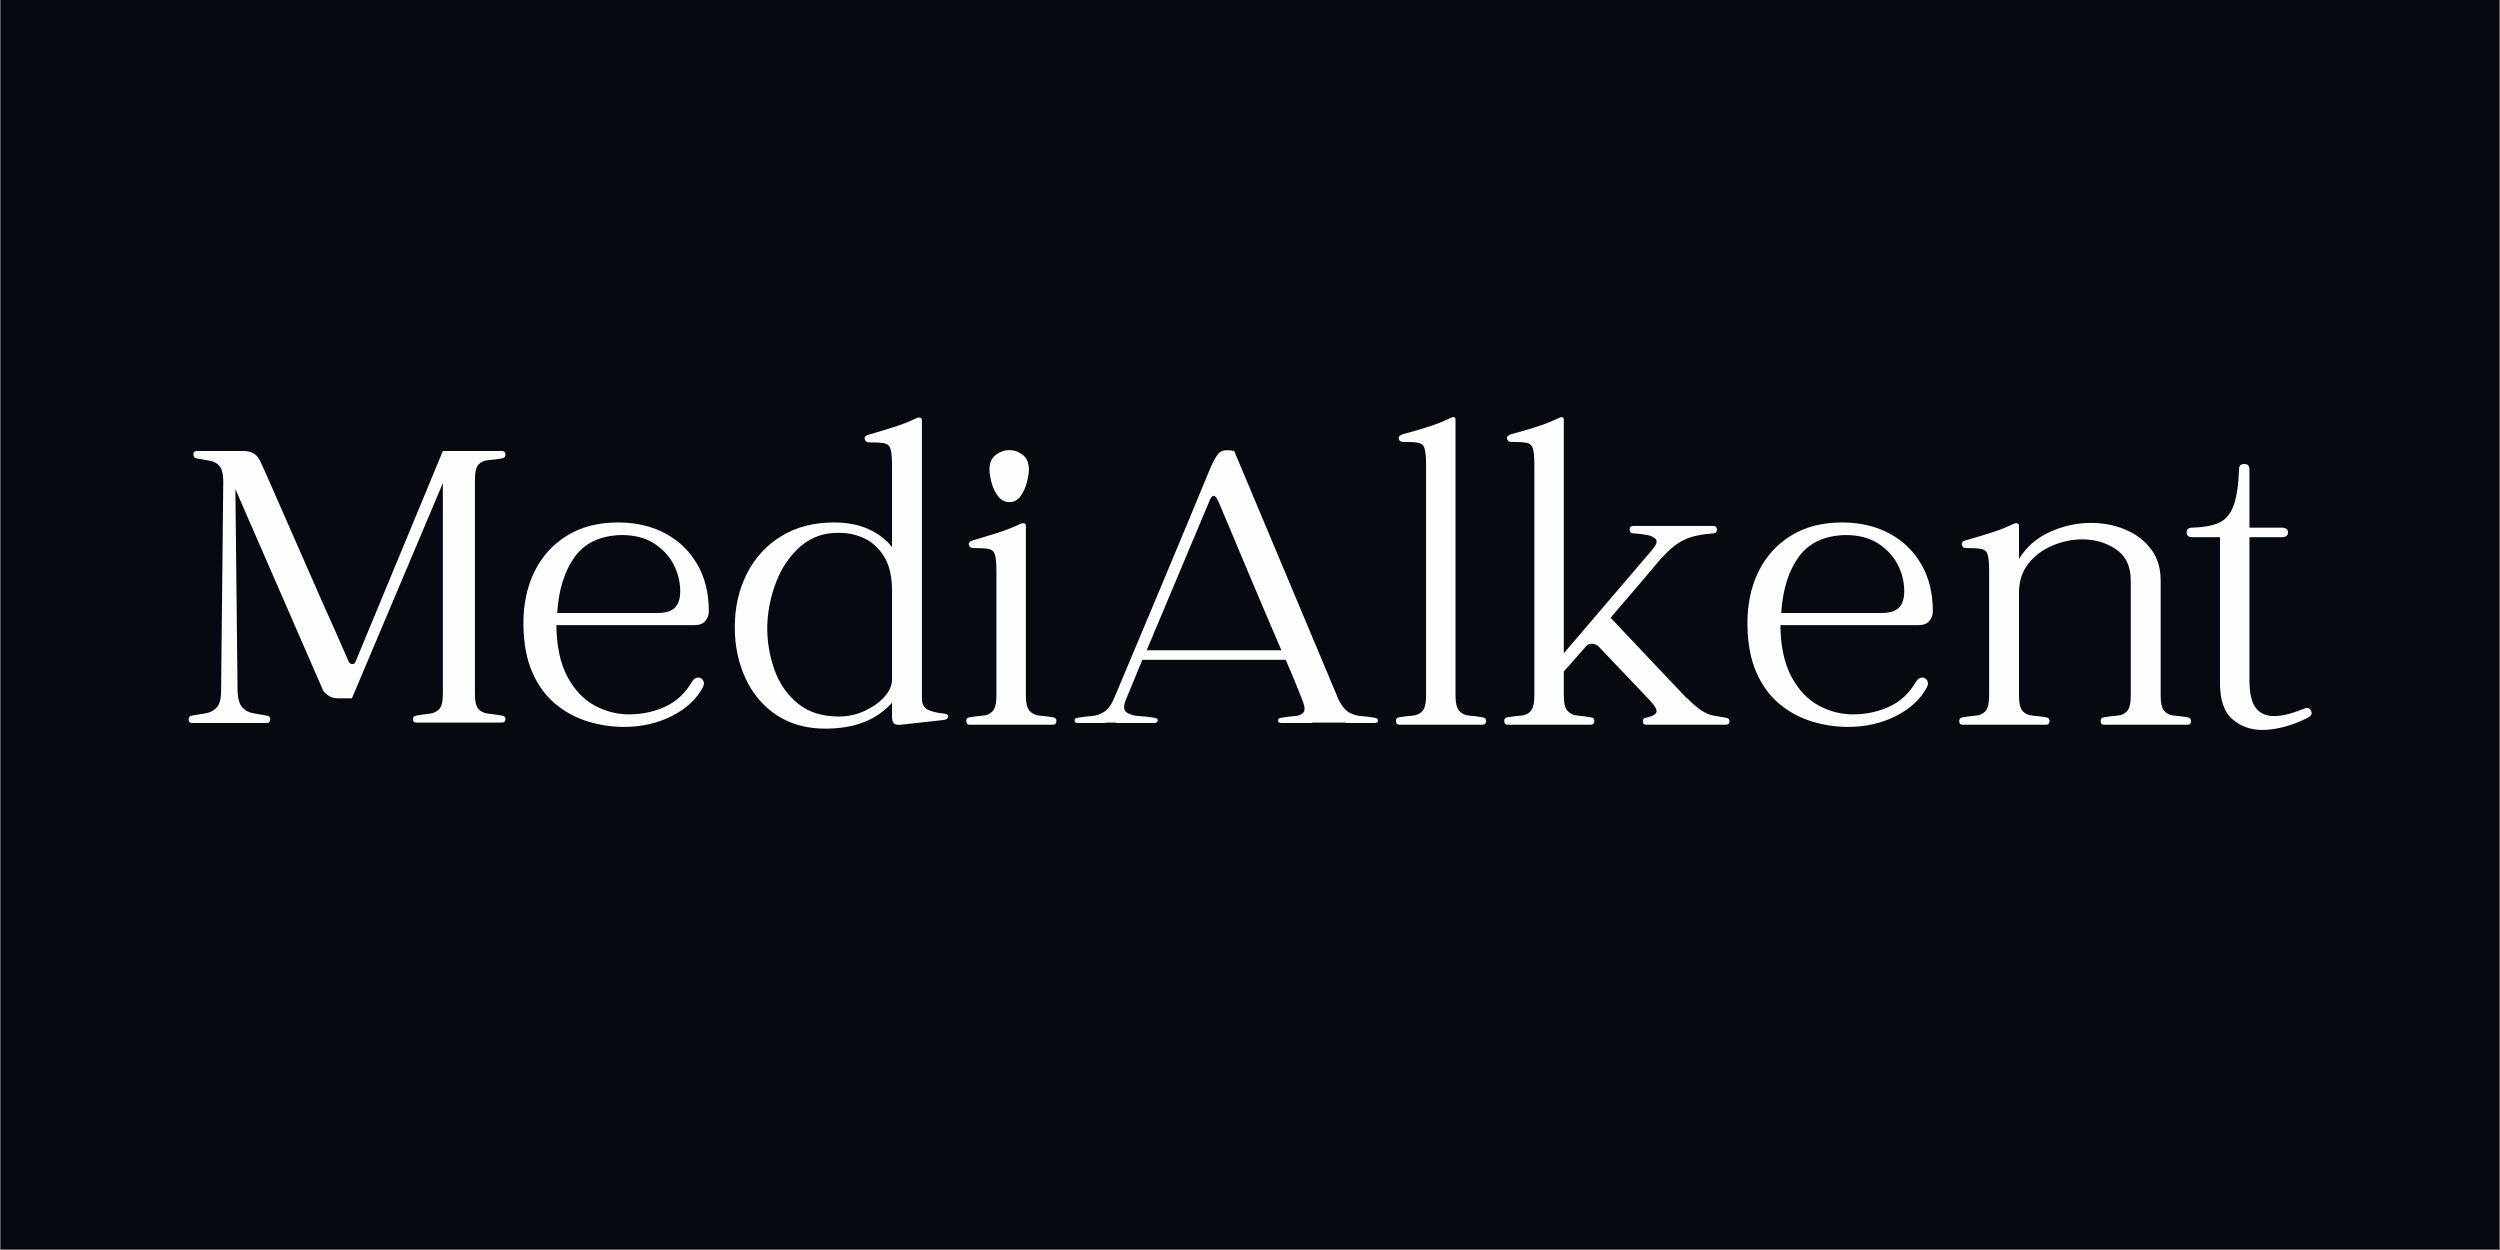 <svg xmlns="http://www.w3.org/2000/svg" xmlns:xlink="http://www.w3.org/1999/xlink" width="3780" zoomAndPan="magnify" viewBox="0 0 2835 1417.5" height="1890" preserveAspectRatio="xMidYMid meet" version="1.0"><rect x="0" y="0" width="2835" height="1417.5" fill="#808080" stroke="none"/><defs><g/><clipPath id="5eef038fb8"><path d="M 0.5 0 L 2834.5 0 L 2834.5 1417 L 0.5 1417 Z M 0.5 0 " clip-rule="nonzero"/></clipPath></defs><g clip-path="url(#5eef038fb8)"><path fill="#ffffff" d="M 0.5 0 L 2834.5 0 L 2834.5 1417 L 0.5 1417 Z M 0.5 0 " fill-opacity="1" fill-rule="nonzero"/><path fill="#060910" d="M 0.5 0 L 2834.855 0 L 2834.855 1417.176 L 0.5 1417.176 Z M 0.5 0 " fill-opacity="1" fill-rule="nonzero"/></g><g fill="#fefefe" fill-opacity="1"><g transform="translate(203.574, 821.86)"><g><path d="M 365.938 -10.312 C 368.551 -9.988 369.773 -8.598 369.609 -6.141 C 369.453 -3.68 368.062 -2.453 365.438 -2.453 L 268.672 -2.453 C 266.055 -2.453 264.75 -3.68 264.75 -6.141 C 264.75 -8.598 265.895 -9.988 268.188 -10.312 C 273.75 -11.289 278.82 -12.023 283.406 -12.516 C 288 -13.016 291.688 -14.738 294.469 -17.688 C 297.25 -20.633 298.641 -26.363 298.641 -34.875 L 298.641 -274.078 L 195.5 -29.969 L 180.266 -29.969 C 176.004 -29.969 172.645 -30.703 170.188 -32.172 C 167.738 -33.648 165.367 -35.695 163.078 -38.312 L 63.359 -267.203 L 65.812 -38.312 C 66.145 -29.469 67.945 -23.242 71.219 -19.641 C 74.5 -16.047 78.676 -13.836 83.75 -13.016 C 88.82 -12.191 93.977 -11.289 99.219 -10.312 C 101.844 -9.988 103.07 -8.516 102.906 -5.891 C 102.738 -3.273 101.348 -1.969 98.734 -1.969 L 14.25 -1.969 C 11.625 -1.969 10.312 -3.273 10.312 -5.891 C 10.312 -8.516 11.457 -9.988 13.75 -10.312 C 19.32 -11.289 24.645 -12.191 29.719 -13.016 C 34.789 -13.836 38.961 -16.047 42.234 -19.641 C 45.516 -23.242 47.156 -29.469 47.156 -38.312 L 49.609 -275.562 C 49.609 -284.07 48.219 -289.961 45.438 -293.234 C 42.656 -296.516 38.969 -298.562 34.375 -299.375 C 29.789 -300.195 24.719 -301.098 19.156 -302.078 C 16.863 -302.734 15.719 -304.289 15.719 -306.75 C 15.719 -309.207 17.023 -310.438 19.641 -310.438 L 71.719 -310.438 C 77.281 -310.438 81.613 -309.367 84.719 -307.234 C 87.832 -305.109 90.211 -302.082 91.859 -298.156 C 96.109 -288.977 100.281 -279.641 104.375 -270.141 C 108.469 -260.648 112.645 -251.16 116.906 -241.672 L 166.516 -128.688 C 170.766 -119.52 174.938 -110.188 179.031 -100.688 C 183.125 -91.195 187.301 -81.703 191.562 -72.203 C 192.539 -69.91 194.016 -68.766 195.984 -68.766 C 197.953 -68.766 199.258 -69.91 199.906 -72.203 L 298.641 -310.438 L 365.438 -310.438 C 368.062 -310.438 369.453 -309.207 369.609 -306.75 C 369.773 -304.289 368.551 -302.734 365.938 -302.078 C 360.363 -301.098 355.203 -300.441 350.453 -300.109 C 345.711 -299.785 341.945 -298.148 339.156 -295.203 C 336.375 -292.254 334.984 -286.359 334.984 -277.516 L 334.984 -34.875 C 334.984 -26.363 336.375 -20.633 339.156 -17.688 C 341.945 -14.738 345.711 -13.016 350.453 -12.516 C 355.203 -12.023 360.363 -11.289 365.938 -10.312 Z M 365.938 -10.312 "/></g></g></g><g fill="#fefefe" fill-opacity="1"><g transform="translate(583.247, 821.86)"><g><path d="M 220.547 -128.688 C 220.547 -124.438 219.234 -120.754 216.609 -117.641 C 213.992 -114.523 209.898 -112.969 204.328 -112.969 L 47.641 -112.969 C 47.973 -88.738 52.234 -69.094 60.422 -54.031 C 68.609 -38.969 79.086 -28.078 91.859 -21.359 C 104.629 -14.648 118.051 -11.457 132.125 -11.781 C 146.531 -12.113 159.789 -15.145 171.906 -20.875 C 184.031 -26.602 193.859 -35.852 201.391 -48.625 C 203.348 -51.906 205.801 -53.547 208.75 -53.547 C 211.039 -53.547 212.844 -52.395 214.156 -50.094 C 215.469 -47.801 215.305 -45.18 213.672 -42.234 C 206.461 -28.816 194.754 -18.016 178.547 -9.828 C 162.336 -1.641 144.242 2.453 124.266 2.453 C 110.516 2.453 96.926 0.406 83.5 -3.688 C 70.07 -7.781 57.875 -14.328 46.906 -23.328 C 35.938 -32.336 27.176 -44.207 20.625 -58.938 C 14.082 -73.676 10.645 -91.523 10.312 -112.484 C 9.988 -135.398 14.082 -155.617 22.594 -173.141 C 31.102 -190.66 43.461 -204.414 59.672 -214.406 C 75.891 -224.395 95.129 -229.391 117.391 -229.391 C 137.691 -229.391 155.535 -225.297 170.922 -217.109 C 186.316 -208.922 198.438 -197.297 207.281 -182.234 C 216.125 -167.172 220.547 -149.32 220.547 -128.688 Z M 162.094 -126.719 C 171.594 -126.719 178.305 -128.766 182.234 -132.859 C 186.16 -136.953 188.125 -143.094 188.125 -151.281 C 188.125 -162.094 185.582 -172.328 180.5 -181.984 C 175.426 -191.641 167.977 -199.578 158.156 -205.797 C 148.332 -212.023 136.055 -215.141 121.328 -215.141 C 97.422 -214.484 79.734 -206.129 68.266 -190.078 C 56.805 -174.035 50.258 -152.914 48.625 -126.719 Z M 162.094 -126.719 "/></g></g></g><g fill="#fefefe" fill-opacity="1"><g transform="translate(823.428, 821.86)"><g><path d="M 246.578 -12.766 C 250.18 -12.441 251.898 -11.211 251.734 -9.078 C 251.566 -6.953 249.848 -5.727 246.578 -5.406 L 197.953 0 C 194.016 0.32 191.391 -0.25 190.078 -1.719 C 188.773 -3.188 188.125 -5.723 188.125 -9.328 C 188.125 -11.953 188.125 -14.57 188.125 -17.188 C 188.125 -19.812 188.125 -22.43 188.125 -25.047 C 170.77 -5.398 145.555 4.422 112.484 4.422 C 91.203 4.422 72.863 -0.648 57.469 -10.797 C 42.082 -20.953 30.297 -34.789 22.109 -52.312 C 13.922 -69.832 9.828 -89.234 9.828 -110.516 C 9.828 -133.109 14.41 -153.41 23.578 -171.422 C 32.742 -189.43 45.758 -203.594 62.625 -213.906 C 79.488 -224.227 99.383 -229.391 122.312 -229.391 C 137.375 -229.391 150.469 -226.848 161.594 -221.766 C 172.727 -216.691 181.57 -209.898 188.125 -201.391 L 188.125 -294.219 C 188.125 -303.062 187.551 -309.285 186.406 -312.891 C 185.258 -316.492 182.801 -318.617 179.031 -319.266 C 175.27 -319.922 169.457 -320.25 161.594 -320.25 C 159.301 -320.25 157.828 -321.477 157.172 -323.938 C 156.523 -326.395 158.164 -328.113 162.094 -329.094 C 171.258 -331.719 180.508 -334.5 189.844 -337.438 C 199.176 -340.383 207.938 -343.828 216.125 -347.766 C 217.438 -348.422 218.742 -348.582 220.047 -348.25 C 221.359 -347.926 222.016 -346.945 222.016 -345.312 L 222.016 -29.969 C 222.016 -23.414 224.305 -19.07 228.891 -16.938 C 233.473 -14.812 239.367 -13.422 246.578 -12.766 Z M 127.703 -9.328 C 138.18 -9.328 148.004 -11.457 157.172 -15.719 C 166.348 -19.977 173.801 -25.301 179.531 -31.688 C 185.258 -38.07 188.125 -44.535 188.125 -51.078 L 188.125 -151.781 C 188.125 -168.477 185.008 -181.656 178.781 -191.312 C 172.562 -200.977 164.785 -207.859 155.453 -211.953 C 146.129 -216.047 136.391 -217.926 126.234 -217.594 C 110.191 -217.594 96.273 -212.516 84.484 -202.359 C 72.691 -192.211 63.602 -179.113 57.219 -163.062 C 50.832 -147.02 47.312 -130.32 46.656 -112.969 C 46.332 -95.613 48.953 -78.992 54.516 -63.109 C 60.086 -47.234 68.93 -34.301 81.047 -24.312 C 93.16 -14.32 108.711 -9.328 127.703 -9.328 Z M 127.703 -9.328 "/></g></g></g><g fill="#fefefe" fill-opacity="1"><g transform="translate(1085.221, 821.86)"><g><path d="M 59.438 -252.469 C 54.195 -252.469 49.859 -254.758 46.422 -259.344 C 42.984 -263.926 40.523 -269.164 39.047 -275.062 C 37.578 -280.957 36.844 -285.707 36.844 -289.312 C 36.844 -296.844 39.211 -302.406 43.953 -306 C 48.703 -309.602 53.863 -311.406 59.438 -311.406 C 65 -311.406 70.07 -309.602 74.656 -306 C 79.238 -302.406 81.531 -296.844 81.531 -289.312 C 81.531 -285.707 80.789 -280.957 79.312 -275.062 C 77.844 -269.164 75.473 -263.926 72.203 -259.344 C 68.93 -254.758 64.676 -252.469 59.438 -252.469 Z M 109.047 -8.344 C 111.66 -8.02 112.883 -6.547 112.719 -3.922 C 112.562 -1.305 111.172 0 108.547 0 L 14.25 0 C 11.957 0 10.727 -1.305 10.562 -3.922 C 10.395 -6.547 11.457 -8.02 13.75 -8.344 C 19.32 -9.332 24.477 -9.988 29.219 -10.312 C 33.969 -10.645 37.734 -12.363 40.516 -15.469 C 43.305 -18.582 44.703 -24.395 44.703 -32.906 L 44.703 -174.375 C 44.703 -183.219 44.129 -189.438 42.984 -193.031 C 41.836 -196.633 39.379 -198.766 35.609 -199.422 C 31.848 -200.078 26.035 -200.406 18.172 -200.406 C 15.555 -200.406 14 -201.629 13.5 -204.078 C 13.008 -206.535 14.734 -208.258 18.672 -209.25 C 27.504 -211.863 36.586 -214.645 45.922 -217.594 C 55.254 -220.539 64.016 -223.977 72.203 -227.906 C 73.836 -228.562 75.227 -228.723 76.375 -228.391 C 77.52 -228.066 78.094 -227.086 78.094 -225.453 L 78.094 -32.906 C 78.094 -24.395 79.566 -18.582 82.516 -15.469 C 85.461 -12.363 89.312 -10.645 94.062 -10.312 C 98.812 -9.988 103.805 -9.332 109.047 -8.344 Z M 109.047 -8.344 "/></g></g></g><g fill="#fefefe" fill-opacity="1"><g transform="translate(1208.013, 821.86)"><g><path d="M 351.203 -7.859 C 353.492 -7.535 354.641 -6.473 354.641 -4.672 C 354.641 -2.867 353.328 -1.969 350.703 -1.969 C 344.484 -1.969 338.914 -1.969 334 -1.969 C 329.094 -1.969 323.859 -1.969 318.297 -1.969 L 318.297 -2.453 L 279.984 -2.453 L 279.984 -1.969 C 274.742 -1.969 269.254 -1.969 263.516 -1.969 C 257.785 -1.969 251.648 -1.969 245.109 -1.969 C 242.484 -1.969 241.172 -2.867 241.172 -4.672 C 241.172 -6.473 242.316 -7.535 244.609 -7.859 C 250.18 -8.836 255.336 -9.488 260.078 -9.812 C 264.828 -10.145 268.18 -11.539 270.141 -14 C 272.109 -16.457 271.617 -21.285 268.672 -28.484 C 265.734 -36.016 262.707 -43.547 259.594 -51.078 C 256.477 -58.609 253.285 -66.141 250.016 -73.672 L 87.438 -73.672 L 68.766 -28.484 C 65.816 -21.285 66.062 -16.457 69.5 -14 C 72.938 -11.539 77.766 -10.145 83.984 -9.812 C 90.211 -9.488 95.945 -8.836 101.188 -7.859 C 103.801 -7.535 105.023 -6.473 104.859 -4.672 C 104.703 -2.867 103.312 -1.969 100.688 -1.969 C 94.469 -1.969 87.098 -1.969 78.578 -1.969 C 70.066 -1.969 63.031 -1.969 57.469 -1.969 L 57.469 -2.453 L 46.172 -2.453 L 46.172 -1.969 C 40.93 -1.969 35.938 -1.969 31.188 -1.969 C 26.438 -1.969 20.789 -1.969 14.25 -1.969 C 11.957 -1.969 10.727 -2.867 10.562 -4.672 C 10.395 -6.473 11.457 -7.535 13.75 -7.859 C 19.32 -8.836 24.645 -9.488 29.719 -9.812 C 34.789 -10.145 39.617 -11.785 44.203 -14.734 C 48.785 -17.68 52.719 -23.25 56 -31.438 C 74.332 -74.988 92.586 -118.457 110.766 -161.844 C 128.941 -205.227 147.031 -248.695 165.031 -292.25 C 168.312 -299.781 171.426 -305.102 174.375 -308.219 C 177.32 -311.332 183.051 -312.07 191.562 -310.438 L 309.938 -28.484 C 313.539 -21.285 317.469 -16.457 321.719 -14 C 325.977 -11.539 330.645 -10.145 335.719 -9.812 C 340.801 -9.488 345.961 -8.836 351.203 -7.859 Z M 92.344 -84.484 L 245.109 -84.484 C 232.984 -112.641 220.945 -140.879 209 -169.203 C 197.051 -197.535 185.18 -225.781 173.391 -253.938 C 169.785 -261.469 166.508 -261.469 163.562 -253.938 Z M 92.344 -84.484 "/></g></g></g><g fill="#fefefe" fill-opacity="1"><g transform="translate(1572.459, 821.86)"><g><path d="M 109.047 -8.344 C 111.66 -8.02 112.883 -6.547 112.719 -3.922 C 112.562 -1.305 111.172 0 108.547 0 L 14.25 0 C 11.957 0 10.727 -1.305 10.562 -3.922 C 10.395 -6.547 11.457 -8.02 13.75 -8.344 C 19.32 -9.332 24.477 -9.988 29.219 -10.312 C 33.969 -10.645 37.734 -12.363 40.516 -15.469 C 43.305 -18.582 44.703 -24.395 44.703 -32.906 L 44.703 -294.719 C 44.703 -303.551 44.129 -309.77 42.984 -313.375 C 41.836 -316.977 39.379 -319.109 35.609 -319.766 C 31.848 -320.422 26.035 -320.75 18.172 -320.75 C 15.879 -320.75 14.406 -321.895 13.75 -324.188 C 13.094 -326.477 14.734 -328.281 18.672 -329.594 C 27.504 -331.883 36.586 -334.5 45.922 -337.438 C 55.254 -340.383 64.016 -343.828 72.203 -347.766 C 76.129 -349.723 78.094 -349.066 78.094 -345.797 L 78.094 -32.906 C 78.094 -24.395 79.566 -18.582 82.516 -15.469 C 85.461 -12.363 89.312 -10.645 94.062 -10.312 C 98.812 -9.988 103.805 -9.332 109.047 -8.344 Z M 109.047 -8.344 "/></g></g></g><g fill="#fefefe" fill-opacity="1"><g transform="translate(1695.251, 821.86)"><g><path d="M 262.297 -7.859 C 264.91 -7.535 266.133 -6.145 265.969 -3.688 C 265.812 -1.227 264.422 0 261.797 0 L 171.422 0 C 169.129 0 167.898 -1.227 167.734 -3.688 C 167.578 -6.145 168.645 -7.535 170.938 -7.859 C 177.477 -9.172 181.484 -11.133 182.953 -13.75 C 184.43 -16.375 181.734 -21.285 174.859 -28.484 L 117.891 -88.406 C 115.598 -90.707 112.977 -91.859 110.031 -91.859 C 107.406 -91.859 105.273 -91.035 103.641 -89.391 C 98.723 -83.828 94.133 -78.586 89.875 -73.672 C 85.625 -68.766 81.695 -64.348 78.094 -60.422 L 78.094 -32.906 C 78.094 -24.395 79.566 -18.582 82.516 -15.469 C 85.461 -12.363 89.312 -10.645 94.062 -10.312 C 98.812 -9.988 103.805 -9.332 109.047 -8.344 C 111.66 -8.02 112.883 -6.547 112.719 -3.922 C 112.562 -1.305 111.172 0 108.547 0 L 14.25 0 C 11.957 0 10.727 -1.305 10.562 -3.922 C 10.395 -6.547 11.457 -8.02 13.75 -8.344 C 19.32 -9.332 24.477 -9.988 29.219 -10.312 C 33.969 -10.645 37.734 -12.363 40.516 -15.469 C 43.305 -18.582 44.703 -24.395 44.703 -32.906 L 44.703 -294.719 C 44.703 -303.551 44.129 -309.77 42.984 -313.375 C 41.836 -316.977 39.379 -319.109 35.609 -319.766 C 31.848 -320.422 26.035 -320.75 18.172 -320.75 C 15.879 -320.75 14.406 -321.895 13.75 -324.188 C 13.094 -326.477 14.734 -328.281 18.672 -329.594 C 27.504 -331.883 36.586 -334.5 45.922 -337.438 C 55.254 -340.383 64.016 -343.828 72.203 -347.766 C 76.129 -349.723 78.094 -349.066 78.094 -345.797 L 78.094 -81.047 L 178.797 -198.938 C 178.461 -198.602 178.297 -198.438 178.297 -198.438 C 182.879 -203.676 184.352 -207.523 182.719 -209.984 C 181.082 -212.441 177.723 -214.16 172.641 -215.141 C 167.566 -216.117 162.086 -216.773 156.203 -217.109 C 153.91 -217.43 152.766 -218.898 152.766 -221.516 C 152.766 -224.141 154.07 -225.453 156.688 -225.453 L 247.562 -225.453 C 250.176 -225.453 251.566 -224.141 251.734 -221.516 C 251.898 -218.898 250.836 -217.43 248.547 -217.109 C 234.461 -216.117 223.328 -213.738 215.141 -209.969 C 206.953 -206.207 198.602 -199.582 190.094 -190.094 L 190.094 -190.578 C 181.57 -180.43 172.156 -169.297 161.844 -157.172 C 151.531 -145.055 141.297 -133.109 131.141 -121.328 L 217.594 -29.969 L 217.594 -30.453 C 224.801 -23.242 230.695 -18.25 235.281 -15.469 C 239.863 -12.688 244.203 -10.969 248.297 -10.312 C 252.391 -9.656 257.055 -8.836 262.297 -7.859 Z M 262.297 -7.859 "/></g></g></g><g fill="#fefefe" fill-opacity="1"><g transform="translate(1971.288, 821.86)"><g><path d="M 220.547 -128.688 C 220.547 -124.438 219.234 -120.754 216.609 -117.641 C 213.992 -114.523 209.898 -112.969 204.328 -112.969 L 47.641 -112.969 C 47.973 -88.738 52.234 -69.094 60.422 -54.031 C 68.609 -38.969 79.086 -28.078 91.859 -21.359 C 104.629 -14.648 118.051 -11.457 132.125 -11.781 C 146.531 -12.113 159.789 -15.145 171.906 -20.875 C 184.031 -26.602 193.859 -35.852 201.391 -48.625 C 203.348 -51.906 205.801 -53.547 208.75 -53.547 C 211.039 -53.547 212.844 -52.395 214.156 -50.094 C 215.469 -47.801 215.305 -45.18 213.672 -42.234 C 206.461 -28.816 194.754 -18.016 178.547 -9.828 C 162.336 -1.641 144.242 2.453 124.266 2.453 C 110.516 2.453 96.926 0.406 83.5 -3.688 C 70.07 -7.781 57.875 -14.328 46.906 -23.328 C 35.938 -32.336 27.176 -44.207 20.625 -58.938 C 14.082 -73.676 10.645 -91.523 10.312 -112.484 C 9.988 -135.398 14.082 -155.617 22.594 -173.141 C 31.102 -190.66 43.461 -204.414 59.672 -214.406 C 75.891 -224.395 95.129 -229.391 117.391 -229.391 C 137.691 -229.391 155.535 -225.297 170.922 -217.109 C 186.316 -208.922 198.438 -197.297 207.281 -182.234 C 216.125 -167.172 220.547 -149.32 220.547 -128.688 Z M 162.094 -126.719 C 171.594 -126.719 178.305 -128.766 182.234 -132.859 C 186.16 -136.953 188.125 -143.094 188.125 -151.281 C 188.125 -162.094 185.582 -172.328 180.5 -181.984 C 175.426 -191.641 167.977 -199.578 158.156 -205.797 C 148.332 -212.023 136.055 -215.141 121.328 -215.141 C 97.422 -214.484 79.734 -206.129 68.266 -190.078 C 56.805 -174.035 50.258 -152.914 48.625 -126.719 Z M 162.094 -126.719 "/></g></g></g><g fill="#fefefe" fill-opacity="1"><g transform="translate(2211.469, 821.86)"><g><path d="M 269.656 -8.344 C 271.945 -8.02 273.094 -6.547 273.094 -3.922 C 273.094 -1.305 271.785 0 269.172 0 L 174.375 0 C 172.082 0 170.852 -1.305 170.688 -3.922 C 170.52 -6.547 171.582 -8.02 173.875 -8.344 C 179.445 -9.332 184.602 -9.988 189.344 -10.312 C 194.094 -10.645 197.859 -12.363 200.641 -15.469 C 203.43 -18.582 204.828 -24.395 204.828 -32.906 L 204.828 -163.562 C 204.828 -179.613 199.258 -191.406 188.125 -198.938 C 176.988 -206.469 164.219 -210.234 149.812 -210.234 C 138.676 -210.234 127.539 -207.938 116.406 -203.344 C 105.281 -198.758 96.113 -191.961 88.906 -182.953 C 81.695 -173.953 78.094 -162.906 78.094 -149.812 L 78.094 -32.906 C 78.094 -24.395 79.484 -18.582 82.266 -15.469 C 85.055 -12.363 88.82 -10.645 93.562 -10.312 C 98.312 -9.988 103.473 -9.332 109.047 -8.344 C 111.66 -8.02 112.883 -6.547 112.719 -3.922 C 112.562 -1.305 111.172 0 108.547 0 L 14.25 0 C 11.625 0 10.312 -1.305 10.312 -3.922 C 10.312 -6.547 11.457 -8.02 13.75 -8.344 C 19.32 -9.332 24.398 -9.988 28.984 -10.312 C 33.566 -10.645 37.25 -12.363 40.031 -15.469 C 42.812 -18.582 44.203 -24.395 44.203 -32.906 L 44.203 -174.375 C 44.203 -183.219 43.629 -189.438 42.484 -193.031 C 41.336 -196.633 38.879 -198.766 35.109 -199.422 C 31.348 -200.078 25.539 -200.406 17.688 -200.406 C 15.395 -200.406 13.922 -201.629 13.266 -204.078 C 12.609 -206.535 14.242 -208.258 18.172 -209.25 C 27.336 -211.863 36.586 -214.645 45.922 -217.594 C 55.254 -220.539 64.016 -223.977 72.203 -227.906 C 73.516 -228.562 74.82 -228.723 76.125 -228.391 C 77.438 -228.066 78.094 -227.086 78.094 -225.453 L 78.094 -188.125 C 86.613 -201.875 98.406 -212.102 113.469 -218.812 C 128.531 -225.531 143.922 -228.891 159.641 -228.891 C 173.391 -228.891 186.238 -226.43 198.188 -221.516 C 210.145 -216.609 219.891 -209.32 227.422 -199.656 C 234.953 -190 238.719 -177.969 238.719 -163.562 L 238.719 -32.906 C 238.719 -24.395 240.109 -18.582 242.891 -15.469 C 245.672 -12.363 249.438 -10.645 254.188 -10.312 C 258.938 -9.988 264.094 -9.332 269.656 -8.344 Z M 269.656 -8.344 "/></g></g></g><g fill="#fefefe" fill-opacity="1"><g transform="translate(2494.382, 821.86)"><g><path d="M 118.375 -18.172 C 122.301 -19.805 125 -18.988 126.469 -15.719 C 127.945 -12.445 126.562 -9.828 122.312 -7.859 C 114.125 -3.598 105.523 -0.242 96.516 2.203 C 87.516 4.66 78.922 5.891 70.734 5.891 C 57.629 5.891 46.328 1.719 36.828 -6.625 C 27.336 -14.977 22.754 -29.305 23.078 -49.609 L 23.078 -212.688 L -8.344 -212.688 C -12.602 -212.688 -14.734 -214.484 -14.734 -218.078 C -14.734 -221.68 -12.602 -223.484 -8.344 -223.484 C 4.094 -223.816 14.078 -225.617 21.609 -228.891 C 29.141 -232.172 34.707 -238.555 38.312 -248.047 C 41.914 -257.547 44.047 -271.461 44.703 -289.797 C 44.703 -293.723 46.664 -295.688 50.594 -295.688 C 54.52 -295.688 56.484 -293.723 56.484 -289.797 C 56.484 -278.66 56.484 -267.609 56.484 -256.641 C 56.484 -245.672 56.484 -234.617 56.484 -223.484 C 61.066 -223.484 66.305 -223.484 72.203 -223.484 C 78.098 -223.484 85.141 -223.484 93.328 -223.484 C 97.91 -223.484 100.203 -221.68 100.203 -218.078 C 100.203 -214.484 97.91 -212.688 93.328 -212.688 L 56.484 -212.688 L 56.484 -50.594 C 56.484 -35.852 58.859 -25.375 63.609 -19.156 C 68.359 -12.938 75.316 -9.828 84.484 -9.828 C 93.328 -9.828 104.625 -12.609 118.375 -18.172 Z M 118.375 -18.172 "/></g></g></g></svg>